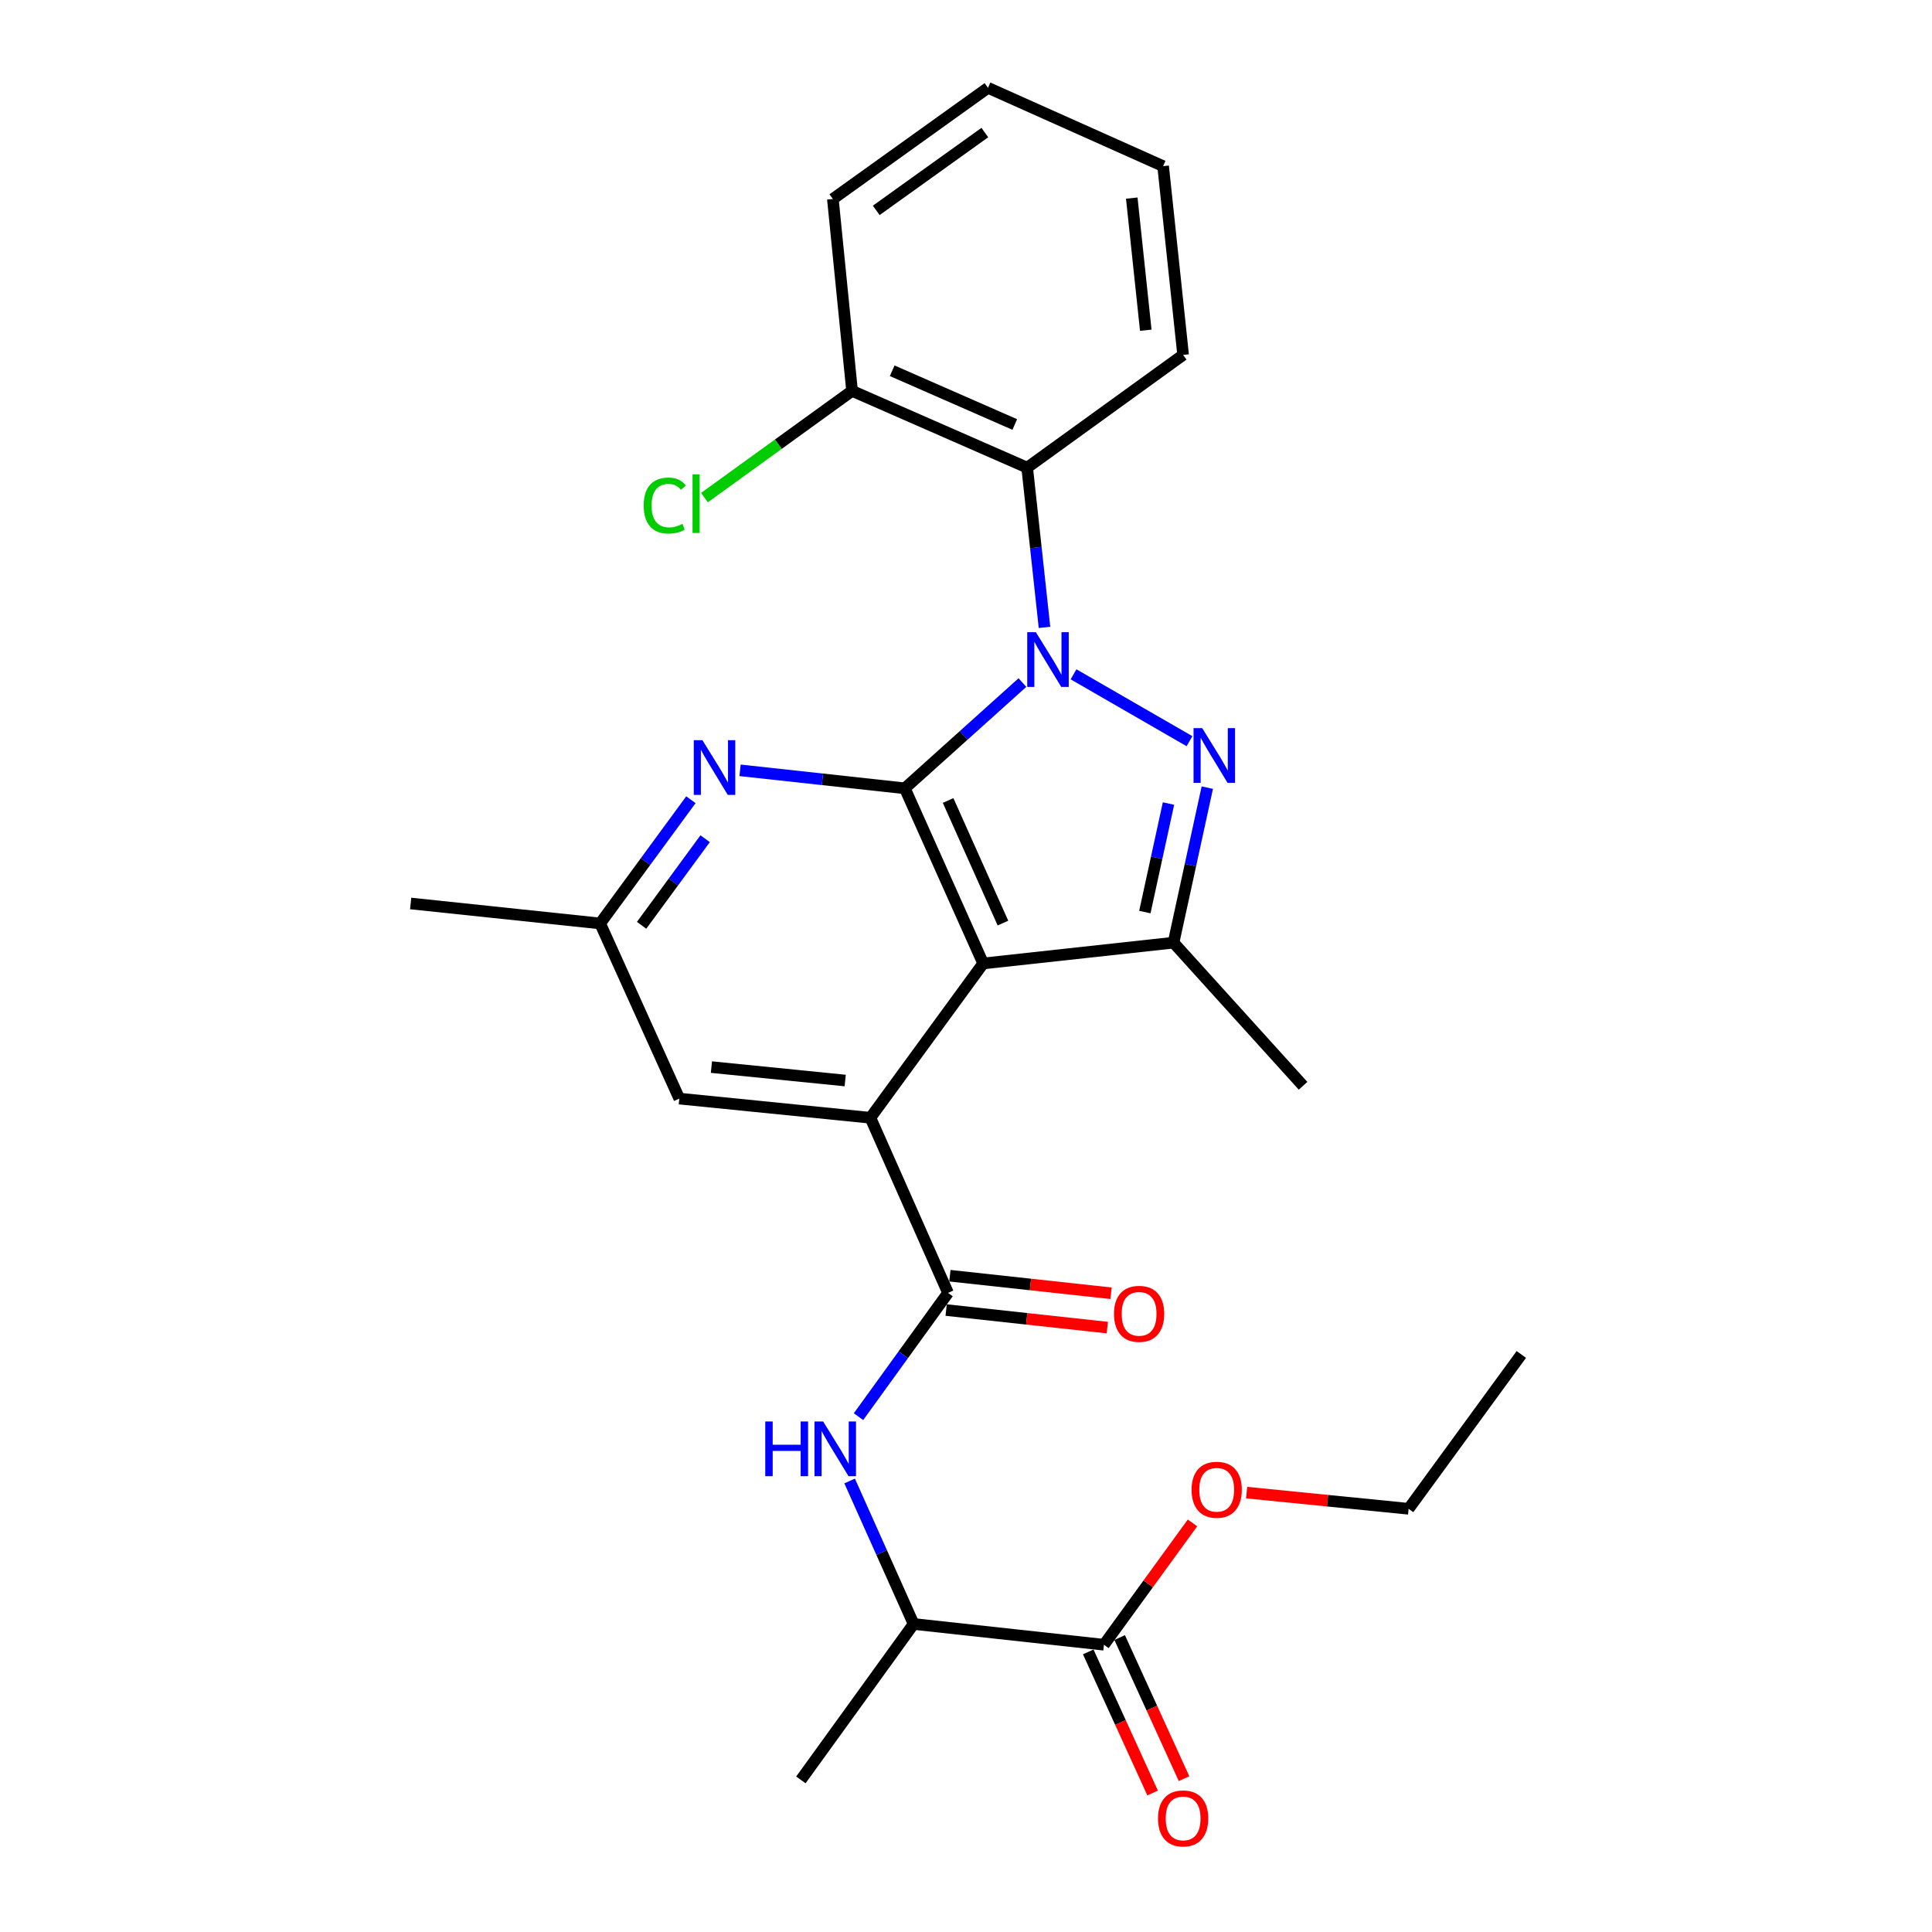 <?xml version='1.0' encoding='iso-8859-1'?>
<svg version='1.1' baseProfile='full'
              xmlns='http://www.w3.org/2000/svg'
                      xmlns:rdkit='http://www.rdkit.org/xml'
                      xmlns:xlink='http://www.w3.org/1999/xlink'
                  xml:space='preserve'
width='1000px' height='1000px' viewBox='0 0 1000 1000'>
<!-- END OF HEADER -->
<rect style='opacity:1.0;fill:#FFFFFF;stroke:none' width='1000' height='1000' x='0' y='0'> </rect>
<path class='bond-0' d='M 529.205,353.294 L 498.772,380.664' style='fill:none;fill-rule:evenodd;stroke:#0000FF;stroke-width:6px;stroke-linecap:butt;stroke-linejoin:miter;stroke-opacity:1' />
<path class='bond-0' d='M 498.772,380.664 L 468.339,408.033' style='fill:none;fill-rule:evenodd;stroke:#000000;stroke-width:6px;stroke-linecap:butt;stroke-linejoin:miter;stroke-opacity:1' />
<path class='bond-1' d='M 555.66,349.021 L 615.677,383.634' style='fill:none;fill-rule:evenodd;stroke:#0000FF;stroke-width:6px;stroke-linecap:butt;stroke-linejoin:miter;stroke-opacity:1' />
<path class='bond-6' d='M 540.629,324.736 L 536.145,283.395' style='fill:none;fill-rule:evenodd;stroke:#0000FF;stroke-width:6px;stroke-linecap:butt;stroke-linejoin:miter;stroke-opacity:1' />
<path class='bond-6' d='M 536.145,283.395 L 531.661,242.053' style='fill:none;fill-rule:evenodd;stroke:#000000;stroke-width:6px;stroke-linecap:butt;stroke-linejoin:miter;stroke-opacity:1' />
<path class='bond-2' d='M 468.339,408.033 L 508.888,498.685' style='fill:none;fill-rule:evenodd;stroke:#000000;stroke-width:6px;stroke-linecap:butt;stroke-linejoin:miter;stroke-opacity:1' />
<path class='bond-2' d='M 490.74,414.332 L 519.124,477.788' style='fill:none;fill-rule:evenodd;stroke:#000000;stroke-width:6px;stroke-linecap:butt;stroke-linejoin:miter;stroke-opacity:1' />
<path class='bond-7' d='M 468.339,408.033 L 425.694,403.377' style='fill:none;fill-rule:evenodd;stroke:#000000;stroke-width:6px;stroke-linecap:butt;stroke-linejoin:miter;stroke-opacity:1' />
<path class='bond-7' d='M 425.694,403.377 L 383.049,398.721' style='fill:none;fill-rule:evenodd;stroke:#0000FF;stroke-width:6px;stroke-linecap:butt;stroke-linejoin:miter;stroke-opacity:1' />
<path class='bond-4' d='M 624.895,407.679 L 616.156,447.799' style='fill:none;fill-rule:evenodd;stroke:#0000FF;stroke-width:6px;stroke-linecap:butt;stroke-linejoin:miter;stroke-opacity:1' />
<path class='bond-4' d='M 616.156,447.799 L 607.416,487.92' style='fill:none;fill-rule:evenodd;stroke:#000000;stroke-width:6px;stroke-linecap:butt;stroke-linejoin:miter;stroke-opacity:1' />
<path class='bond-4' d='M 604.807,415.911 L 598.689,443.995' style='fill:none;fill-rule:evenodd;stroke:#0000FF;stroke-width:6px;stroke-linecap:butt;stroke-linejoin:miter;stroke-opacity:1' />
<path class='bond-4' d='M 598.689,443.995 L 592.571,472.079' style='fill:none;fill-rule:evenodd;stroke:#000000;stroke-width:6px;stroke-linecap:butt;stroke-linejoin:miter;stroke-opacity:1' />
<path class='bond-3' d='M 508.888,498.685 L 450.523,578.552' style='fill:none;fill-rule:evenodd;stroke:#000000;stroke-width:6px;stroke-linecap:butt;stroke-linejoin:miter;stroke-opacity:1' />
<path class='bond-27' d='M 508.888,498.685 L 607.416,487.92' style='fill:none;fill-rule:evenodd;stroke:#000000;stroke-width:6px;stroke-linecap:butt;stroke-linejoin:miter;stroke-opacity:1' />
<path class='bond-5' d='M 450.523,578.552 L 490.694,669.194' style='fill:none;fill-rule:evenodd;stroke:#000000;stroke-width:6px;stroke-linecap:butt;stroke-linejoin:miter;stroke-opacity:1' />
<path class='bond-29' d='M 450.523,578.552 L 351.608,568.63' style='fill:none;fill-rule:evenodd;stroke:#000000;stroke-width:6px;stroke-linecap:butt;stroke-linejoin:miter;stroke-opacity:1' />
<path class='bond-29' d='M 437.47,559.277 L 368.229,552.332' style='fill:none;fill-rule:evenodd;stroke:#000000;stroke-width:6px;stroke-linecap:butt;stroke-linejoin:miter;stroke-opacity:1' />
<path class='bond-18' d='M 607.416,487.92 L 674.461,561.996' style='fill:none;fill-rule:evenodd;stroke:#000000;stroke-width:6px;stroke-linecap:butt;stroke-linejoin:miter;stroke-opacity:1' />
<path class='bond-8' d='M 490.694,669.194 L 467.527,701.229' style='fill:none;fill-rule:evenodd;stroke:#000000;stroke-width:6px;stroke-linecap:butt;stroke-linejoin:miter;stroke-opacity:1' />
<path class='bond-8' d='M 467.527,701.229 L 444.36,733.264' style='fill:none;fill-rule:evenodd;stroke:#0000FF;stroke-width:6px;stroke-linecap:butt;stroke-linejoin:miter;stroke-opacity:1' />
<path class='bond-14' d='M 489.727,678.079 L 531.436,682.619' style='fill:none;fill-rule:evenodd;stroke:#000000;stroke-width:6px;stroke-linecap:butt;stroke-linejoin:miter;stroke-opacity:1' />
<path class='bond-14' d='M 531.436,682.619 L 573.145,687.159' style='fill:none;fill-rule:evenodd;stroke:#FF0000;stroke-width:6px;stroke-linecap:butt;stroke-linejoin:miter;stroke-opacity:1' />
<path class='bond-14' d='M 491.662,660.308 L 533.37,664.848' style='fill:none;fill-rule:evenodd;stroke:#000000;stroke-width:6px;stroke-linecap:butt;stroke-linejoin:miter;stroke-opacity:1' />
<path class='bond-14' d='M 533.37,664.848 L 575.079,669.388' style='fill:none;fill-rule:evenodd;stroke:#FF0000;stroke-width:6px;stroke-linecap:butt;stroke-linejoin:miter;stroke-opacity:1' />
<path class='bond-13' d='M 531.661,242.053 L 441.028,202.318' style='fill:none;fill-rule:evenodd;stroke:#000000;stroke-width:6px;stroke-linecap:butt;stroke-linejoin:miter;stroke-opacity:1' />
<path class='bond-13' d='M 525.244,219.721 L 461.801,191.906' style='fill:none;fill-rule:evenodd;stroke:#000000;stroke-width:6px;stroke-linecap:butt;stroke-linejoin:miter;stroke-opacity:1' />
<path class='bond-19' d='M 531.661,242.053 L 612.382,183.697' style='fill:none;fill-rule:evenodd;stroke:#000000;stroke-width:6px;stroke-linecap:butt;stroke-linejoin:miter;stroke-opacity:1' />
<path class='bond-12' d='M 357.609,413.94 L 334.12,445.959' style='fill:none;fill-rule:evenodd;stroke:#0000FF;stroke-width:6px;stroke-linecap:butt;stroke-linejoin:miter;stroke-opacity:1' />
<path class='bond-12' d='M 334.12,445.959 L 310.632,477.978' style='fill:none;fill-rule:evenodd;stroke:#000000;stroke-width:6px;stroke-linecap:butt;stroke-linejoin:miter;stroke-opacity:1' />
<path class='bond-12' d='M 364.976,434.119 L 348.534,456.533' style='fill:none;fill-rule:evenodd;stroke:#0000FF;stroke-width:6px;stroke-linecap:butt;stroke-linejoin:miter;stroke-opacity:1' />
<path class='bond-12' d='M 348.534,456.533 L 332.092,478.946' style='fill:none;fill-rule:evenodd;stroke:#000000;stroke-width:6px;stroke-linecap:butt;stroke-linejoin:miter;stroke-opacity:1' />
<path class='bond-11' d='M 439.767,766.558 L 456.327,803.562' style='fill:none;fill-rule:evenodd;stroke:#0000FF;stroke-width:6px;stroke-linecap:butt;stroke-linejoin:miter;stroke-opacity:1' />
<path class='bond-11' d='M 456.327,803.562 L 472.888,840.567' style='fill:none;fill-rule:evenodd;stroke:#000000;stroke-width:6px;stroke-linecap:butt;stroke-linejoin:miter;stroke-opacity:1' />
<path class='bond-9' d='M 571.405,851.312 L 472.888,840.567' style='fill:none;fill-rule:evenodd;stroke:#000000;stroke-width:6px;stroke-linecap:butt;stroke-linejoin:miter;stroke-opacity:1' />
<path class='bond-15' d='M 563.274,855.022 L 579.932,891.537' style='fill:none;fill-rule:evenodd;stroke:#000000;stroke-width:6px;stroke-linecap:butt;stroke-linejoin:miter;stroke-opacity:1' />
<path class='bond-15' d='M 579.932,891.537 L 596.591,928.052' style='fill:none;fill-rule:evenodd;stroke:#FF0000;stroke-width:6px;stroke-linecap:butt;stroke-linejoin:miter;stroke-opacity:1' />
<path class='bond-15' d='M 579.537,847.602 L 596.196,884.117' style='fill:none;fill-rule:evenodd;stroke:#000000;stroke-width:6px;stroke-linecap:butt;stroke-linejoin:miter;stroke-opacity:1' />
<path class='bond-15' d='M 596.196,884.117 L 612.854,920.632' style='fill:none;fill-rule:evenodd;stroke:#FF0000;stroke-width:6px;stroke-linecap:butt;stroke-linejoin:miter;stroke-opacity:1' />
<path class='bond-17' d='M 571.405,851.312 L 594.318,819.786' style='fill:none;fill-rule:evenodd;stroke:#000000;stroke-width:6px;stroke-linecap:butt;stroke-linejoin:miter;stroke-opacity:1' />
<path class='bond-17' d='M 594.318,819.786 L 617.23,788.26' style='fill:none;fill-rule:evenodd;stroke:#FF0000;stroke-width:6px;stroke-linecap:butt;stroke-linejoin:miter;stroke-opacity:1' />
<path class='bond-10' d='M 351.608,568.63 L 310.632,477.978' style='fill:none;fill-rule:evenodd;stroke:#000000;stroke-width:6px;stroke-linecap:butt;stroke-linejoin:miter;stroke-opacity:1' />
<path class='bond-20' d='M 472.888,840.567 L 414.532,921.278' style='fill:none;fill-rule:evenodd;stroke:#000000;stroke-width:6px;stroke-linecap:butt;stroke-linejoin:miter;stroke-opacity:1' />
<path class='bond-21' d='M 310.632,477.978 L 212.561,467.64' style='fill:none;fill-rule:evenodd;stroke:#000000;stroke-width:6px;stroke-linecap:butt;stroke-linejoin:miter;stroke-opacity:1' />
<path class='bond-16' d='M 441.028,202.318 L 402.828,229.935' style='fill:none;fill-rule:evenodd;stroke:#000000;stroke-width:6px;stroke-linecap:butt;stroke-linejoin:miter;stroke-opacity:1' />
<path class='bond-16' d='M 402.828,229.935 L 364.628,257.553' style='fill:none;fill-rule:evenodd;stroke:#00CC00;stroke-width:6px;stroke-linecap:butt;stroke-linejoin:miter;stroke-opacity:1' />
<path class='bond-22' d='M 441.028,202.318 L 431.087,102.986' style='fill:none;fill-rule:evenodd;stroke:#000000;stroke-width:6px;stroke-linecap:butt;stroke-linejoin:miter;stroke-opacity:1' />
<path class='bond-23' d='M 645.257,772.568 L 687.18,776.759' style='fill:none;fill-rule:evenodd;stroke:#FF0000;stroke-width:6px;stroke-linecap:butt;stroke-linejoin:miter;stroke-opacity:1' />
<path class='bond-23' d='M 687.18,776.759 L 729.103,780.95' style='fill:none;fill-rule:evenodd;stroke:#000000;stroke-width:6px;stroke-linecap:butt;stroke-linejoin:miter;stroke-opacity:1' />
<path class='bond-24' d='M 612.382,183.697 L 602.023,85.994' style='fill:none;fill-rule:evenodd;stroke:#000000;stroke-width:6px;stroke-linecap:butt;stroke-linejoin:miter;stroke-opacity:1' />
<path class='bond-24' d='M 593.051,170.926 L 585.8,102.534' style='fill:none;fill-rule:evenodd;stroke:#000000;stroke-width:6px;stroke-linecap:butt;stroke-linejoin:miter;stroke-opacity:1' />
<path class='bond-28' d='M 431.087,102.986 L 511.381,45.455' style='fill:none;fill-rule:evenodd;stroke:#000000;stroke-width:6px;stroke-linecap:butt;stroke-linejoin:miter;stroke-opacity:1' />
<path class='bond-28' d='M 453.543,108.887 L 509.749,68.615' style='fill:none;fill-rule:evenodd;stroke:#000000;stroke-width:6px;stroke-linecap:butt;stroke-linejoin:miter;stroke-opacity:1' />
<path class='bond-25' d='M 729.103,780.95 L 787.439,701.063' style='fill:none;fill-rule:evenodd;stroke:#000000;stroke-width:6px;stroke-linecap:butt;stroke-linejoin:miter;stroke-opacity:1' />
<path class='bond-26' d='M 602.023,85.994 L 511.381,45.455' style='fill:none;fill-rule:evenodd;stroke:#000000;stroke-width:6px;stroke-linecap:butt;stroke-linejoin:miter;stroke-opacity:1' />
<path  class='atom-0' d='M 536.176 327.235
L 545.456 342.235
Q 546.376 343.715, 547.856 346.395
Q 549.336 349.075, 549.416 349.235
L 549.416 327.235
L 553.176 327.235
L 553.176 355.555
L 549.296 355.555
L 539.336 339.155
Q 538.176 337.235, 536.936 335.035
Q 535.736 332.835, 535.376 332.155
L 535.376 355.555
L 531.696 355.555
L 531.696 327.235
L 536.176 327.235
' fill='#0000FF'/>
<path  class='atom-2' d='M 622.26 376.881
L 631.54 391.881
Q 632.46 393.361, 633.94 396.041
Q 635.42 398.721, 635.5 398.881
L 635.5 376.881
L 639.26 376.881
L 639.26 405.201
L 635.38 405.201
L 625.42 388.801
Q 624.26 386.881, 623.02 384.681
Q 621.82 382.481, 621.46 381.801
L 621.46 405.201
L 617.78 405.201
L 617.78 376.881
L 622.26 376.881
' fill='#0000FF'/>
<path  class='atom-8' d='M 363.572 383.117
L 372.852 398.117
Q 373.772 399.597, 375.252 402.277
Q 376.732 404.957, 376.812 405.117
L 376.812 383.117
L 380.572 383.117
L 380.572 411.437
L 376.692 411.437
L 366.732 395.037
Q 365.572 393.117, 364.332 390.917
Q 363.132 388.717, 362.772 388.037
L 362.772 411.437
L 359.092 411.437
L 359.092 383.117
L 363.572 383.117
' fill='#0000FF'/>
<path  class='atom-9' d='M 396.099 735.755
L 399.939 735.755
L 399.939 747.795
L 414.419 747.795
L 414.419 735.755
L 418.259 735.755
L 418.259 764.075
L 414.419 764.075
L 414.419 750.995
L 399.939 750.995
L 399.939 764.075
L 396.099 764.075
L 396.099 735.755
' fill='#0000FF'/>
<path  class='atom-9' d='M 426.059 735.755
L 435.339 750.755
Q 436.259 752.235, 437.739 754.915
Q 439.219 757.595, 439.299 757.755
L 439.299 735.755
L 443.059 735.755
L 443.059 764.075
L 439.179 764.075
L 429.219 747.675
Q 428.059 745.755, 426.819 743.555
Q 425.619 741.355, 425.259 740.675
L 425.259 764.075
L 421.579 764.075
L 421.579 735.755
L 426.059 735.755
' fill='#0000FF'/>
<path  class='atom-15' d='M 576.599 680.039
Q 576.599 673.239, 579.959 669.439
Q 583.319 665.639, 589.599 665.639
Q 595.879 665.639, 599.239 669.439
Q 602.599 673.239, 602.599 680.039
Q 602.599 686.919, 599.199 690.839
Q 595.799 694.719, 589.599 694.719
Q 583.359 694.719, 579.959 690.839
Q 576.599 686.959, 576.599 680.039
M 589.599 691.519
Q 593.919 691.519, 596.239 688.639
Q 598.599 685.719, 598.599 680.039
Q 598.599 674.479, 596.239 671.679
Q 593.919 668.839, 589.599 668.839
Q 585.279 668.839, 582.919 671.639
Q 580.599 674.439, 580.599 680.039
Q 580.599 685.759, 582.919 688.639
Q 585.279 691.519, 589.599 691.519
' fill='#FF0000'/>
<path  class='atom-16' d='M 599.382 941.21
Q 599.382 934.41, 602.742 930.61
Q 606.102 926.81, 612.382 926.81
Q 618.662 926.81, 622.022 930.61
Q 625.382 934.41, 625.382 941.21
Q 625.382 948.09, 621.982 952.01
Q 618.582 955.89, 612.382 955.89
Q 606.142 955.89, 602.742 952.01
Q 599.382 948.13, 599.382 941.21
M 612.382 952.69
Q 616.702 952.69, 619.022 949.81
Q 621.382 946.89, 621.382 941.21
Q 621.382 935.65, 619.022 932.85
Q 616.702 930.01, 612.382 930.01
Q 608.062 930.01, 605.702 932.81
Q 603.382 935.61, 603.382 941.21
Q 603.382 946.93, 605.702 949.81
Q 608.062 952.69, 612.382 952.69
' fill='#FF0000'/>
<path  class='atom-17' d='M 333.178 261.664
Q 333.178 254.624, 336.458 250.944
Q 339.778 247.224, 346.058 247.224
Q 351.898 247.224, 355.018 251.344
L 352.378 253.504
Q 350.098 250.504, 346.058 250.504
Q 341.778 250.504, 339.498 253.384
Q 337.258 256.224, 337.258 261.664
Q 337.258 267.264, 339.578 270.144
Q 341.938 273.024, 346.498 273.024
Q 349.618 273.024, 353.258 271.144
L 354.378 274.144
Q 352.898 275.104, 350.658 275.664
Q 348.418 276.224, 345.938 276.224
Q 339.778 276.224, 336.458 272.464
Q 333.178 268.704, 333.178 261.664
' fill='#00CC00'/>
<path  class='atom-17' d='M 358.458 245.504
L 362.138 245.504
L 362.138 275.864
L 358.458 275.864
L 358.458 245.504
' fill='#00CC00'/>
<path  class='atom-18' d='M 616.761 771.099
Q 616.761 764.299, 620.121 760.499
Q 623.481 756.699, 629.761 756.699
Q 636.041 756.699, 639.401 760.499
Q 642.761 764.299, 642.761 771.099
Q 642.761 777.979, 639.361 781.899
Q 635.961 785.779, 629.761 785.779
Q 623.521 785.779, 620.121 781.899
Q 616.761 778.019, 616.761 771.099
M 629.761 782.579
Q 634.081 782.579, 636.401 779.699
Q 638.761 776.779, 638.761 771.099
Q 638.761 765.539, 636.401 762.739
Q 634.081 759.899, 629.761 759.899
Q 625.441 759.899, 623.081 762.699
Q 620.761 765.499, 620.761 771.099
Q 620.761 776.819, 623.081 779.699
Q 625.441 782.579, 629.761 782.579
' fill='#FF0000'/>
</svg>
